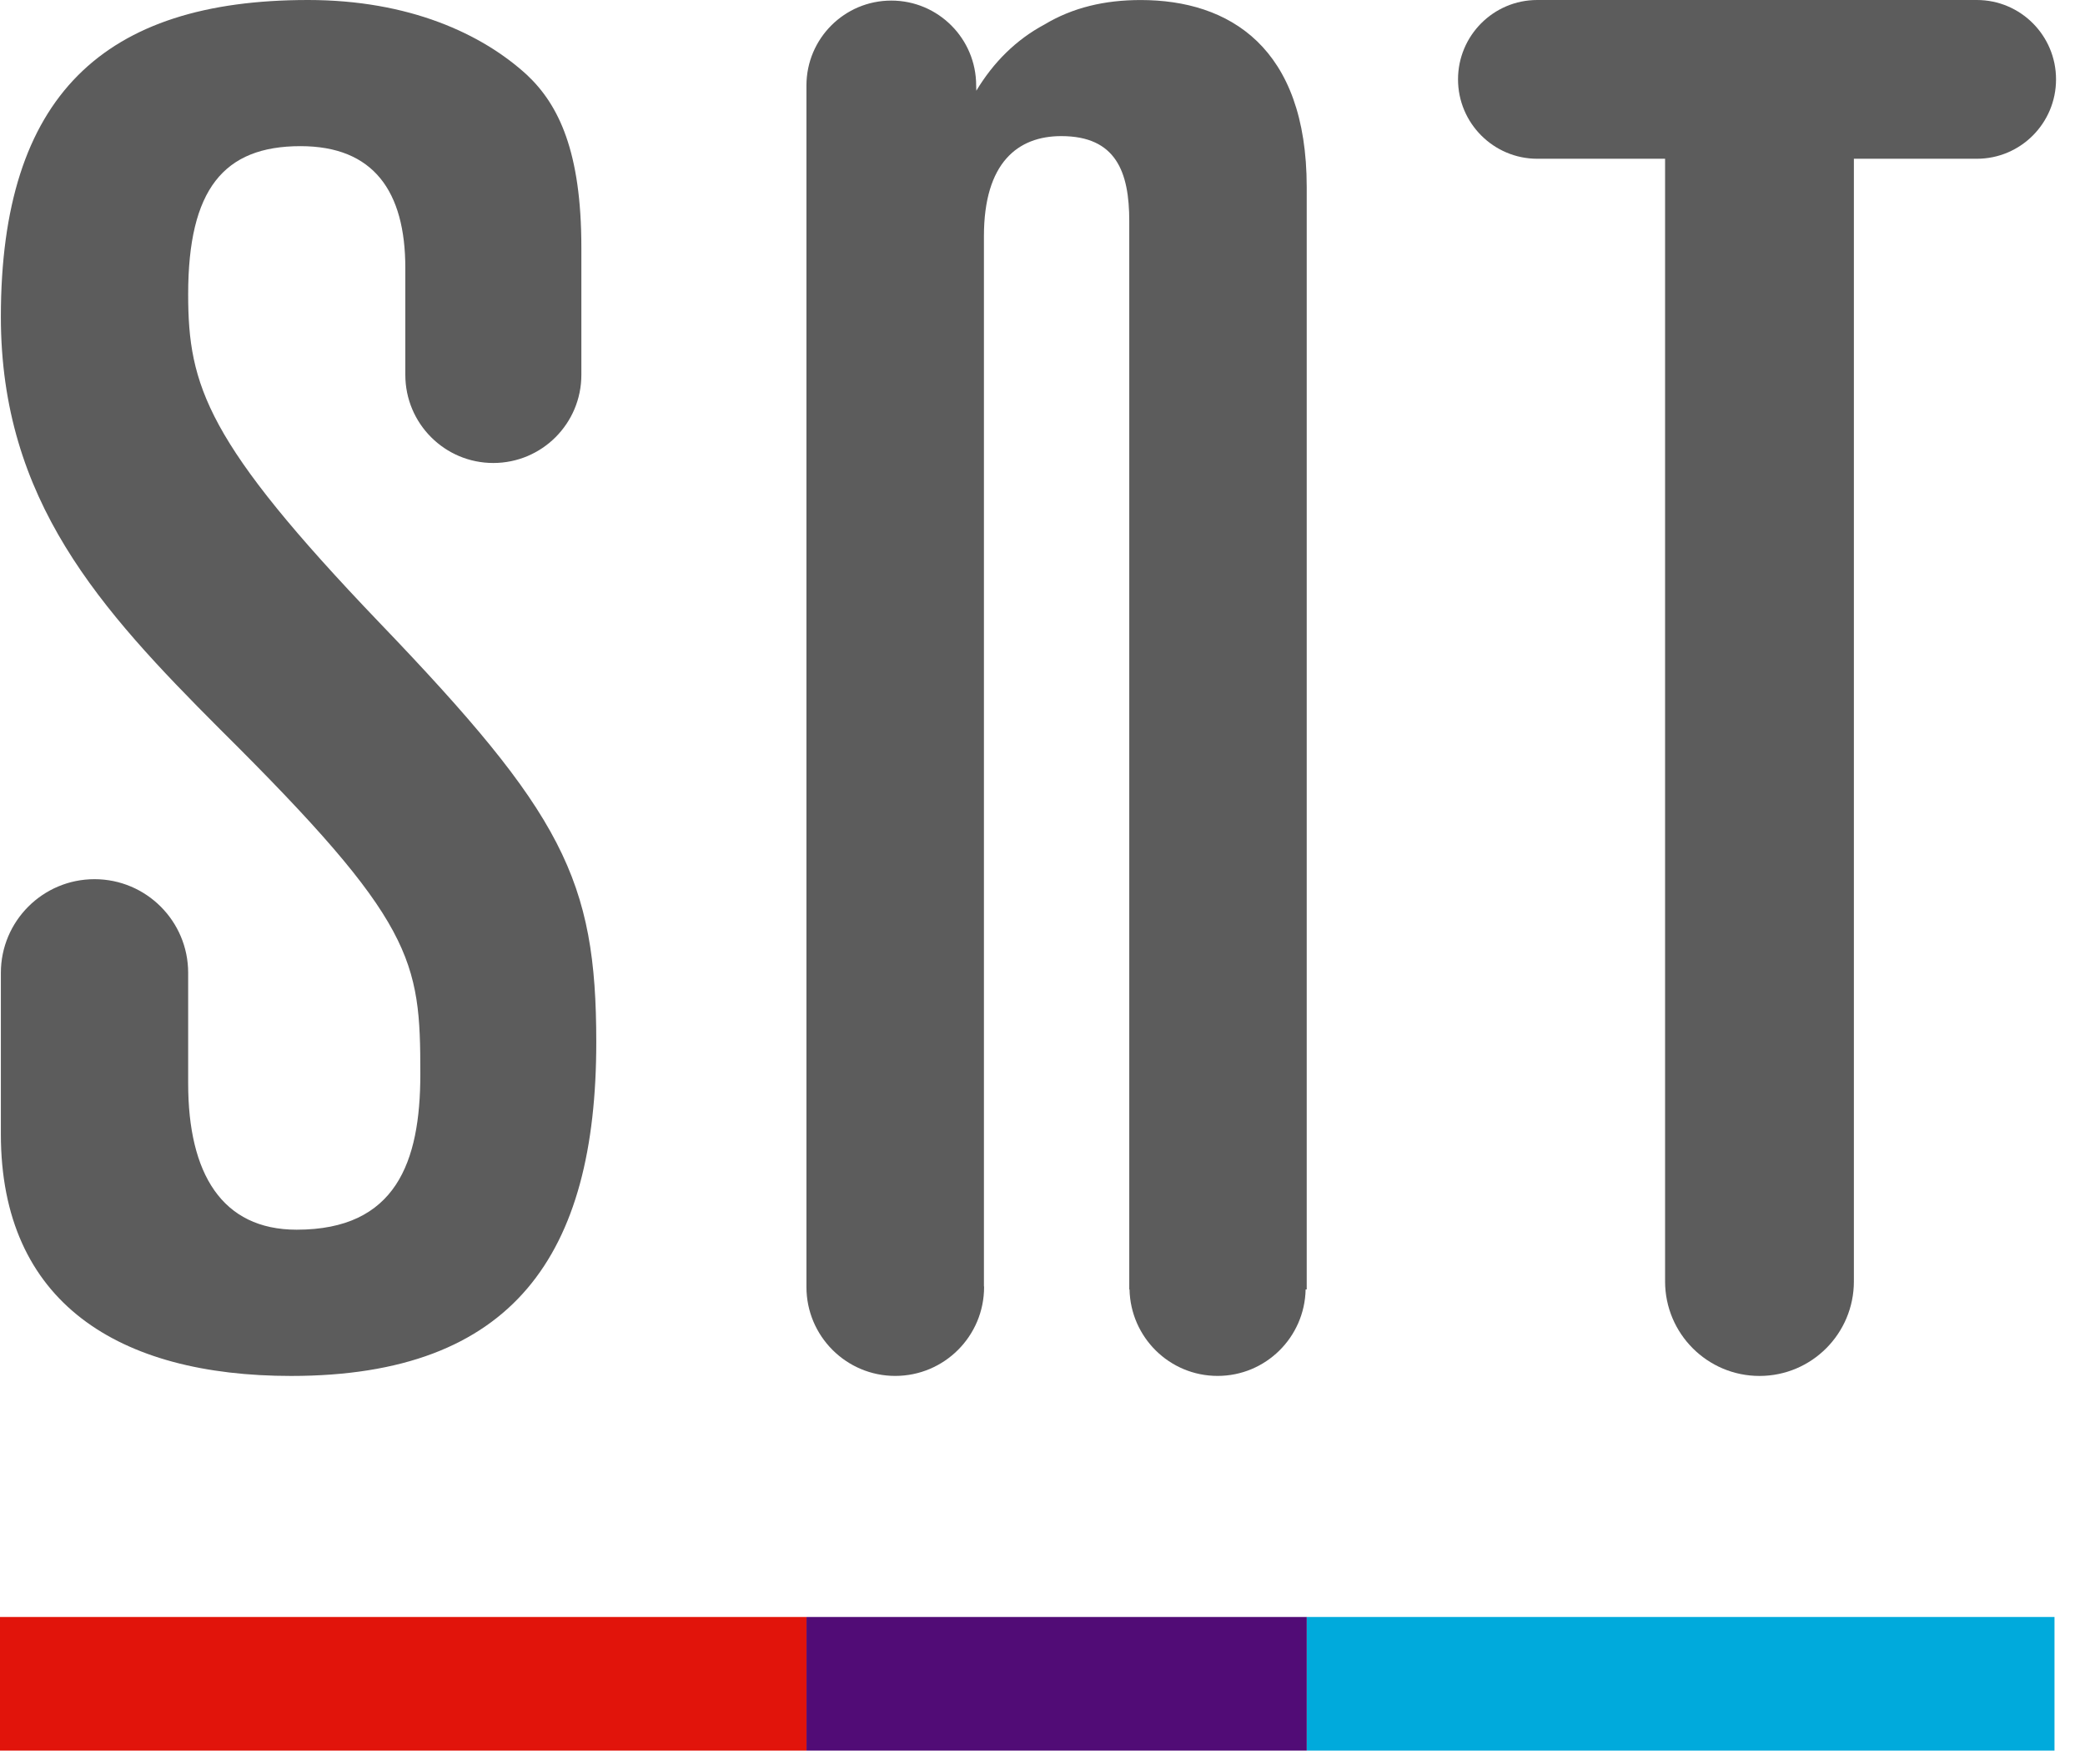 <svg xmlns="http://www.w3.org/2000/svg" xmlns:xlink="http://www.w3.org/1999/xlink" width="65px" height="55px" viewBox="0 0 65 55"><title>Logos / FSTM</title><g id="Imagery-/-logos" stroke="none" stroke-width="1" fill="none" fill-rule="evenodd"><g id="faculty-&amp;-centres" transform="translate(-437, -645)"><g id="Centres" transform="translate(437, 560)"><g id="Group" transform="translate(0, 85)"><g id="Group-46" transform="translate(0, 0)"><polygon id="Fill-1" fill="#E1140B" points="0 54.571 25.143 54.571 25.143 50.407 0 50.407"></polygon><polygon id="Fill-2" fill="#00AADC" points="40.736 54.571 64.049 54.571 64.049 50.407 40.736 50.407"></polygon><polygon id="Fill-3" fill="#510C76" points="25.143 54.571 40.738 54.571 40.738 50.407 25.143 50.407"></polygon><g id="Group-45" transform="translate(0.027, 0)" fill="#5C5C5C"><path d="M40.71,5.832 C40.71,1.473 38.298,0.001 35.533,0.001 C34.412,0.001 33.414,0.235 32.531,0.766 C31.649,1.238 30.941,1.944 30.41,2.828 C30.41,2.828 30.405,2.72 30.405,2.665 C30.405,1.203 29.221,0.018 27.759,0.018 C26.299,0.018 25.114,1.203 25.114,2.665 L25.114,40.121 C25.114,41.651 26.355,42.892 27.882,42.892 C29.411,42.892 30.652,41.651 30.652,40.121 C30.652,40.107 30.647,40.095 30.647,40.081 L30.647,7.364 C30.647,5.066 31.707,4.243 33.059,4.243 C34.767,4.243 35.178,5.361 35.178,6.893 L35.178,40.196 L35.186,40.196 C35.218,41.688 36.431,42.892 37.932,42.892 C39.431,42.892 40.647,41.688 40.676,40.196 L40.71,40.196 L40.71,5.832 Z" id="Fill-4"></path><path d="M61.601,0 L47.896,0 C46.534,0 45.427,1.108 45.427,2.474 C45.427,3.839 46.534,4.948 47.896,4.949 L51.882,4.949 L51.882,39.927 L51.885,39.927 C51.885,39.933 51.882,39.939 51.882,39.945 C51.882,41.574 53.201,42.893 54.825,42.893 C56.451,42.893 57.768,41.574 57.768,39.945 C57.768,39.939 57.765,39.933 57.765,39.927 L57.768,39.927 L57.768,4.949 L61.601,4.949 C62.965,4.949 64.07,3.841 64.07,2.474 C64.07,1.108 62.965,0 61.601,0" id="Fill-6"></path><path d="M11.792,19.4 C6.422,13.79 5.839,12.037 5.839,9.174 C5.839,5.902 6.947,4.556 9.341,4.556 C11.617,4.556 12.609,5.961 12.609,8.356 L12.609,11.686 C12.609,13.203 13.837,14.433 15.351,14.433 C16.868,14.433 18.097,13.203 18.097,11.686 L18.097,7.714 C18.097,4.733 17.395,3.271 16.404,2.338 C15.001,1.052 12.725,0 9.575,0 C3.211,0 0,2.98 0,9.876 C0,15.602 3.095,18.99 6.83,22.731 C12.902,28.75 13.077,29.919 13.077,33.484 C13.077,36.231 12.316,38.334 9.222,38.334 C6.889,38.334 5.839,36.581 5.839,33.777 L5.839,30.327 C5.839,28.715 4.531,27.407 2.919,27.407 C1.308,27.407 0,28.715 0,30.327 L0,35.353 C0,40.613 3.678,42.893 9.048,42.893 C15.994,42.893 18.562,39.093 18.562,32.49 C18.562,27.407 17.512,25.36 11.792,19.4" id="Fill-8"></path></g></g></g></g></g></g></svg>